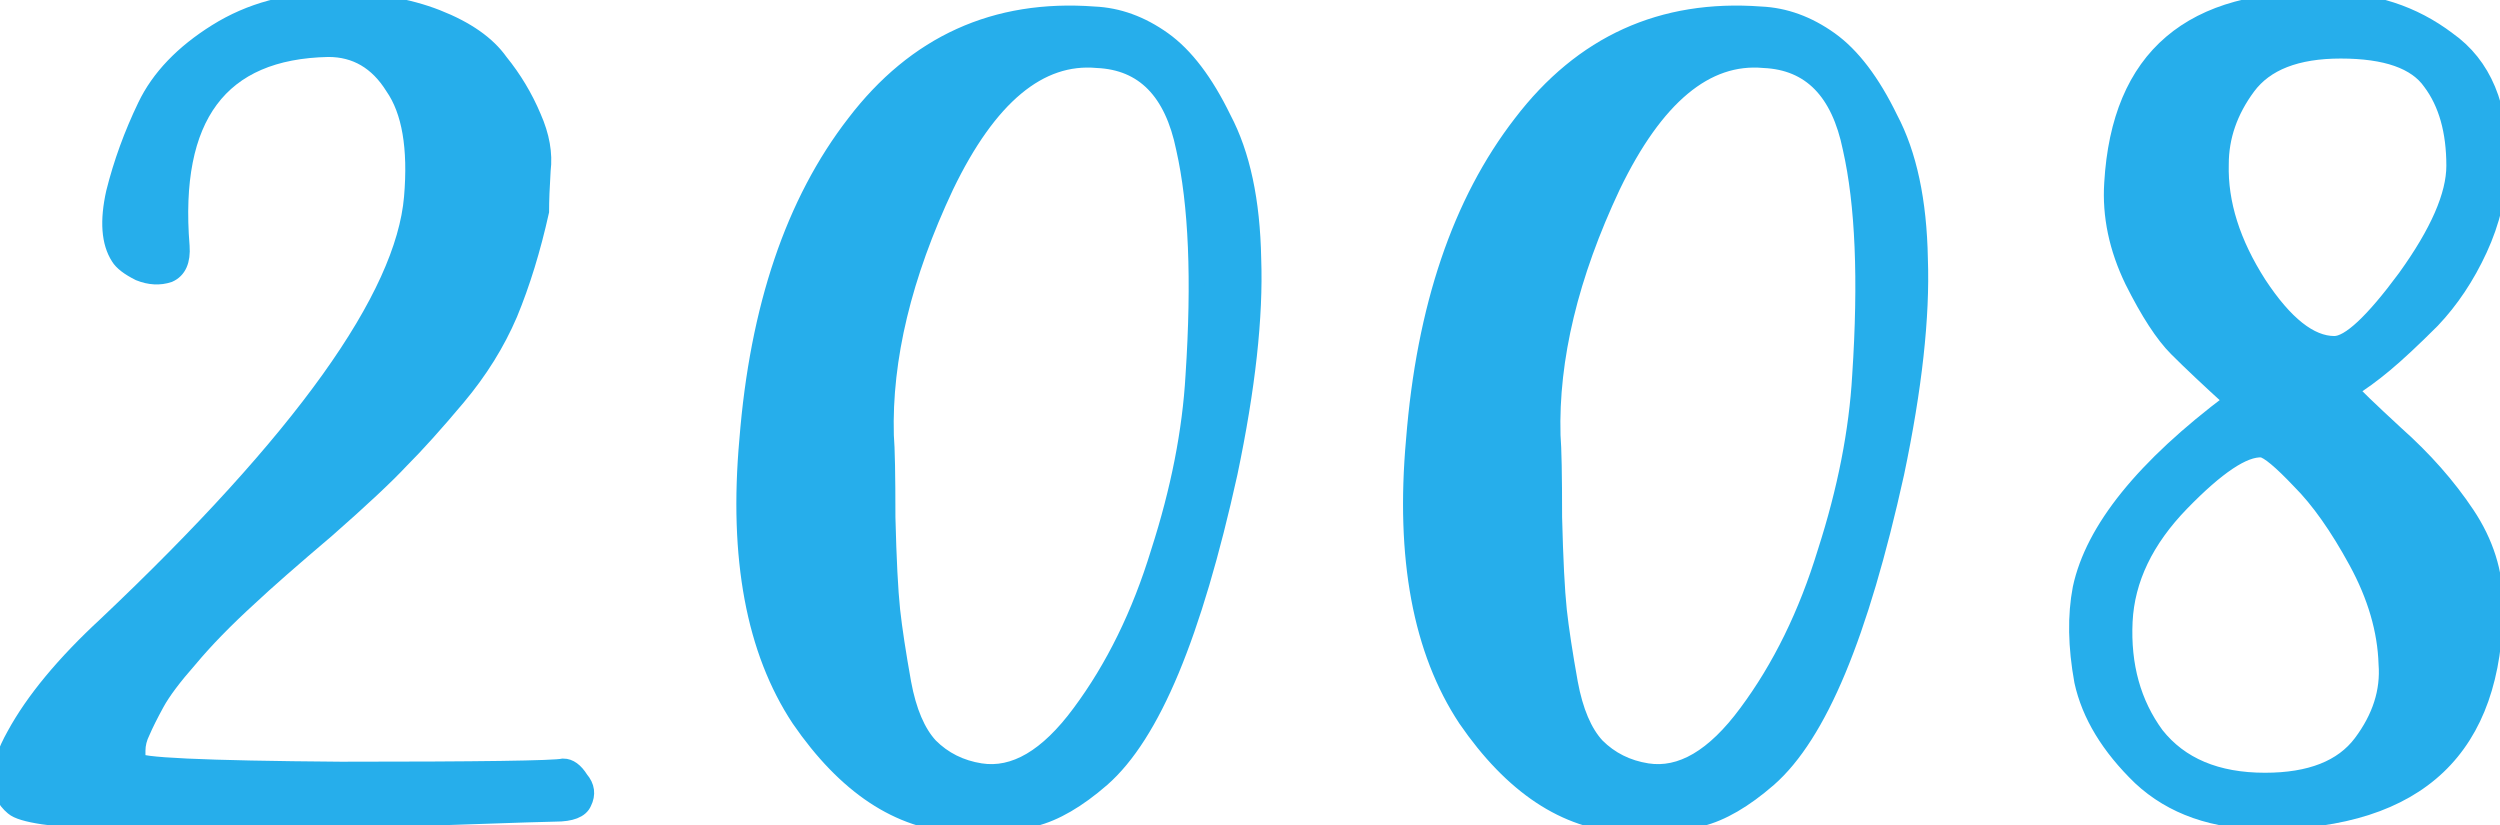 <?xml version="1.0" encoding="UTF-8"?> <svg xmlns="http://www.w3.org/2000/svg" viewBox="0 0 158.567 52.33" fill="none"><path d="M35.226 51.613C34.892 51.613 32.792 51.68 28.926 51.813C25.059 51.946 21.259 52.046 17.526 52.113C13.859 52.246 10.292 52.246 6.826 52.113C3.359 51.979 1.359 51.68 0.826 51.213C-0.308 50.28 -0.274 48.746 0.926 46.613C2.126 44.413 4.059 42.08 6.726 39.613C19.126 27.88 25.592 18.846 26.126 12.513C26.392 9.38 25.992 7.046 24.926 5.513C23.926 3.913 22.559 3.113 20.826 3.113C13.959 3.246 10.859 7.413 11.526 15.613C11.592 16.546 11.326 17.146 10.726 17.413C10.126 17.613 9.492 17.58 8.826 17.313C8.159 16.98 7.726 16.646 7.526 16.313C6.926 15.38 6.826 14.013 7.226 12.213C7.692 10.346 8.359 8.513 9.226 6.713C10.092 4.913 11.592 3.346 13.726 2.013C15.859 0.68 18.326 0.013 21.126 0.013C23.659 0.013 25.859 0.38 27.726 1.113C29.592 1.846 30.926 2.78 31.726 3.913C32.592 4.98 33.292 6.146 33.826 7.413C34.359 8.613 34.559 9.746 34.426 10.813C34.359 11.88 34.326 12.746 34.326 13.413C33.792 15.813 33.126 17.98 32.326 19.913C31.526 21.78 30.426 23.546 29.026 25.213C27.626 26.879 26.426 28.213 25.426 29.213C24.492 30.213 22.926 31.68 20.726 33.613C18.526 35.48 16.892 36.913 15.826 37.913C14.292 39.313 13.026 40.613 12.026 41.813C11.026 42.946 10.326 43.88 9.926 44.613C9.526 45.346 9.226 45.946 9.026 46.413C8.826 46.813 8.726 47.213 8.726 47.613V48.213C8.592 48.546 12.892 48.746 21.626 48.813C30.426 48.813 35.126 48.746 35.726 48.613C36.126 48.613 36.492 48.88 36.826 49.413C37.226 49.88 37.292 50.38 37.026 50.913C36.826 51.38 36.226 51.613 35.226 51.613Z" fill="#26AEEB"></path><path d="M60.794 52.313C56.994 52.113 53.627 49.88 50.694 45.613C47.827 41.28 46.727 35.38 47.394 27.913C48.06 19.513 50.327 12.813 54.194 7.813C58.06 2.746 63.127 0.446 69.394 0.913C70.927 0.98 72.394 1.513 73.794 2.513C75.194 3.513 76.46 5.18 77.594 7.513C78.794 9.78 79.427 12.746 79.494 16.413C79.627 20.08 79.127 24.613 77.994 30.013C76.86 35.146 75.627 39.313 74.294 42.513C72.96 45.713 71.494 48.013 69.894 49.413C68.36 50.746 66.927 51.58 65.594 51.913C64.327 52.246 62.727 52.38 60.794 52.313ZM62.194 48.913C64.327 49.246 66.427 48.013 68.494 45.213C70.627 42.346 72.294 38.946 73.494 35.013C74.76 31.08 75.494 27.346 75.694 23.813C76.094 17.746 75.894 12.946 75.094 9.413C74.36 5.813 72.527 3.946 69.594 3.813C65.927 3.48 62.727 6.146 59.994 11.813C57.327 17.48 56.06 22.746 56.194 27.613C56.26 28.413 56.294 30.146 56.294 32.813C56.36 35.48 56.46 37.446 56.594 38.713C56.727 39.913 56.96 41.446 57.294 43.313C57.627 45.113 58.194 46.446 58.994 47.313C59.86 48.18 60.927 48.713 62.194 48.913Z" fill="#26AEEB"></path><path d="M103.079 52.313C99.279 52.113 95.912 49.88 92.979 45.613C90.112 41.28 89.012 35.38 89.679 27.913C90.345 19.513 92.612 12.813 96.479 7.813C100.346 2.746 105.412 0.446 111.679 0.913C113.212 0.98 114.679 1.513 116.079 2.513C117.479 3.513 118.746 5.18 119.879 7.513C121.079 9.78 121.712 12.746 121.779 16.413C121.912 20.08 121.412 24.613 120.279 30.013C119.145 35.146 117.912 39.313 116.579 42.513C115.245 45.713 113.779 48.013 112.179 49.413C110.645 50.746 109.212 51.58 107.879 51.913C106.612 52.246 105.012 52.38 103.079 52.313ZM104.479 48.913C106.612 49.246 108.712 48.013 110.779 45.213C112.912 42.346 114.579 38.946 115.779 35.013C117.046 31.08 117.779 27.346 117.979 23.813C118.379 17.746 118.179 12.946 117.379 9.413C116.646 5.813 114.812 3.946 111.879 3.813C108.212 3.48 105.012 6.146 102.279 11.813C99.612 17.48 98.345 22.746 98.479 27.613C98.545 28.413 98.579 30.146 98.579 32.813C98.646 35.48 98.745 37.446 98.879 38.713C99.012 39.913 99.245 41.446 99.579 43.313C99.912 45.113 100.479 46.446 101.279 47.313C102.146 48.18 103.212 48.713 104.479 48.913Z" fill="#26AEEB"></path><path d="M143.764 52.113C140.431 52.113 137.764 51.18 135.764 49.313C133.764 47.38 132.531 45.346 132.064 43.213C131.664 41.013 131.631 39.046 131.964 37.313C132.764 33.579 135.964 29.613 141.564 25.413C140.097 24.08 138.931 22.98 138.064 22.113C137.197 21.246 136.264 19.813 135.264 17.813C134.264 15.746 133.831 13.68 133.964 11.613C134.431 3.613 138.964 -0.254 147.564 0.013C150.497 0.013 153.064 0.846 155.264 2.513C157.531 4.113 158.631 6.746 158.564 10.413C158.497 12.28 158.064 14.08 157.264 15.813C156.464 17.546 155.464 19.046 154.264 20.313C153.064 21.513 152.064 22.446 151.264 23.113C150.464 23.78 149.731 24.313 149.064 24.713C149.264 24.98 150.231 25.913 151.964 27.513C153.764 29.113 155.264 30.813 156.464 32.613C157.664 34.413 158.264 36.313 158.264 38.313C158.264 47.446 153.431 52.046 143.764 52.113ZM148.064 21.813C148.997 21.813 150.497 20.413 152.564 17.613C154.631 14.746 155.664 12.38 155.664 10.513C155.664 8.313 155.164 6.546 154.164 5.213C153.231 3.88 151.331 3.213 148.464 3.213C145.664 3.213 143.697 3.98 142.564 5.513C141.431 7.046 140.864 8.68 140.864 10.413C140.797 12.88 141.597 15.413 143.264 18.013C144.931 20.546 146.531 21.813 148.064 21.813ZM143.664 49.513C146.531 49.513 148.564 48.713 149.764 47.113C150.964 45.513 151.497 43.846 151.364 42.113C151.297 39.98 150.664 37.813 149.464 35.613C148.264 33.413 147.064 31.713 145.864 30.513C144.664 29.246 143.864 28.579 143.464 28.513C142.331 28.446 140.631 29.58 138.364 31.913C136.097 34.246 134.897 36.746 134.764 39.413C134.631 42.213 135.297 44.613 136.764 46.613C138.297 48.546 140.597 49.513 143.664 49.513Z" fill="#26AEEB"></path><path d="M35.226 51.613C34.892 51.613 32.792 51.68 28.926 51.813C25.059 51.946 21.259 52.046 17.526 52.113C13.859 52.246 10.292 52.246 6.826 52.113C3.359 51.979 1.359 51.68 0.826 51.213C-0.308 50.28 -0.274 48.746 0.926 46.613C2.126 44.413 4.059 42.08 6.726 39.613C19.126 27.88 25.592 18.846 26.126 12.513C26.392 9.38 25.992 7.046 24.926 5.513C23.926 3.913 22.559 3.113 20.826 3.113C13.959 3.246 10.859 7.413 11.526 15.613C11.592 16.546 11.326 17.146 10.726 17.413C10.126 17.613 9.492 17.58 8.826 17.313C8.159 16.98 7.726 16.646 7.526 16.313C6.926 15.38 6.826 14.013 7.226 12.213C7.692 10.346 8.359 8.513 9.226 6.713C10.092 4.913 11.592 3.346 13.726 2.013C15.859 0.68 18.326 0.013 21.126 0.013C23.659 0.013 25.859 0.38 27.726 1.113C29.592 1.846 30.926 2.78 31.726 3.913C32.592 4.98 33.292 6.146 33.826 7.413C34.359 8.613 34.559 9.746 34.426 10.813C34.359 11.88 34.326 12.746 34.326 13.413C33.792 15.813 33.126 17.98 32.326 19.913C31.526 21.78 30.426 23.546 29.026 25.213C27.626 26.879 26.426 28.213 25.426 29.213C24.492 30.213 22.926 31.68 20.726 33.613C18.526 35.48 16.892 36.913 15.826 37.913C14.292 39.313 13.026 40.613 12.026 41.813C11.026 42.946 10.326 43.88 9.926 44.613C9.526 45.346 9.226 45.946 9.026 46.413C8.826 46.813 8.726 47.213 8.726 47.613V48.213C8.592 48.546 12.892 48.746 21.626 48.813C30.426 48.813 35.126 48.746 35.726 48.613C36.126 48.613 36.492 48.88 36.826 49.413C37.226 49.88 37.292 50.38 37.026 50.913C36.826 51.38 36.226 51.613 35.226 51.613Z" stroke="#26AEEB"></path><path d="M60.794 52.313C56.994 52.113 53.627 49.88 50.694 45.613C47.827 41.28 46.727 35.38 47.394 27.913C48.06 19.513 50.327 12.813 54.194 7.813C58.06 2.746 63.127 0.446 69.394 0.913C70.927 0.98 72.394 1.513 73.794 2.513C75.194 3.513 76.46 5.18 77.594 7.513C78.794 9.78 79.427 12.746 79.494 16.413C79.627 20.08 79.127 24.613 77.994 30.013C76.86 35.146 75.627 39.313 74.294 42.513C72.96 45.713 71.494 48.013 69.894 49.413C68.36 50.746 66.927 51.58 65.594 51.913C64.327 52.246 62.727 52.38 60.794 52.313ZM62.194 48.913C64.327 49.246 66.427 48.013 68.494 45.213C70.627 42.346 72.294 38.946 73.494 35.013C74.76 31.08 75.494 27.346 75.694 23.813C76.094 17.746 75.894 12.946 75.094 9.413C74.36 5.813 72.527 3.946 69.594 3.813C65.927 3.48 62.727 6.146 59.994 11.813C57.327 17.48 56.06 22.746 56.194 27.613C56.26 28.413 56.294 30.146 56.294 32.813C56.36 35.48 56.46 37.446 56.594 38.713C56.727 39.913 56.96 41.446 57.294 43.313C57.627 45.113 58.194 46.446 58.994 47.313C59.86 48.18 60.927 48.713 62.194 48.913Z" stroke="#26AEEB"></path><path d="M103.079 52.313C99.279 52.113 95.912 49.88 92.979 45.613C90.112 41.28 89.012 35.38 89.679 27.913C90.345 19.513 92.612 12.813 96.479 7.813C100.346 2.746 105.412 0.446 111.679 0.913C113.212 0.98 114.679 1.513 116.079 2.513C117.479 3.513 118.746 5.18 119.879 7.513C121.079 9.78 121.712 12.746 121.779 16.413C121.912 20.08 121.412 24.613 120.279 30.013C119.145 35.146 117.912 39.313 116.579 42.513C115.245 45.713 113.779 48.013 112.179 49.413C110.645 50.746 109.212 51.58 107.879 51.913C106.612 52.246 105.012 52.38 103.079 52.313ZM104.479 48.913C106.612 49.246 108.712 48.013 110.779 45.213C112.912 42.346 114.579 38.946 115.779 35.013C117.046 31.08 117.779 27.346 117.979 23.813C118.379 17.746 118.179 12.946 117.379 9.413C116.646 5.813 114.812 3.946 111.879 3.813C108.212 3.48 105.012 6.146 102.279 11.813C99.612 17.48 98.345 22.746 98.479 27.613C98.545 28.413 98.579 30.146 98.579 32.813C98.646 35.48 98.745 37.446 98.879 38.713C99.012 39.913 99.245 41.446 99.579 43.313C99.912 45.113 100.479 46.446 101.279 47.313C102.146 48.18 103.212 48.713 104.479 48.913Z" stroke="#26AEEB"></path><path d="M143.764 52.113C140.431 52.113 137.764 51.18 135.764 49.313C133.764 47.38 132.531 45.346 132.064 43.213C131.664 41.013 131.631 39.046 131.964 37.313C132.764 33.579 135.964 29.613 141.564 25.413C140.097 24.08 138.931 22.98 138.064 22.113C137.197 21.246 136.264 19.813 135.264 17.813C134.264 15.746 133.831 13.68 133.964 11.613C134.431 3.613 138.964 -0.254 147.564 0.013C150.497 0.013 153.064 0.846 155.264 2.513C157.531 4.113 158.631 6.746 158.564 10.413C158.497 12.28 158.064 14.08 157.264 15.813C156.464 17.546 155.464 19.046 154.264 20.313C153.064 21.513 152.064 22.446 151.264 23.113C150.464 23.78 149.731 24.313 149.064 24.713C149.264 24.98 150.231 25.913 151.964 27.513C153.764 29.113 155.264 30.813 156.464 32.613C157.664 34.413 158.264 36.313 158.264 38.313C158.264 47.446 153.431 52.046 143.764 52.113ZM148.064 21.813C148.997 21.813 150.497 20.413 152.564 17.613C154.631 14.746 155.664 12.38 155.664 10.513C155.664 8.313 155.164 6.546 154.164 5.213C153.231 3.88 151.331 3.213 148.464 3.213C145.664 3.213 143.697 3.98 142.564 5.513C141.431 7.046 140.864 8.68 140.864 10.413C140.797 12.88 141.597 15.413 143.264 18.013C144.931 20.546 146.531 21.813 148.064 21.813ZM143.664 49.513C146.531 49.513 148.564 48.713 149.764 47.113C150.964 45.513 151.497 43.846 151.364 42.113C151.297 39.98 150.664 37.813 149.464 35.613C148.264 33.413 147.064 31.713 145.864 30.513C144.664 29.246 143.864 28.579 143.464 28.513C142.331 28.446 140.631 29.58 138.364 31.913C136.097 34.246 134.897 36.746 134.764 39.413C134.631 42.213 135.297 44.613 136.764 46.613C138.297 48.546 140.597 49.513 143.664 49.513Z" stroke="#26AEEB"></path></svg> 